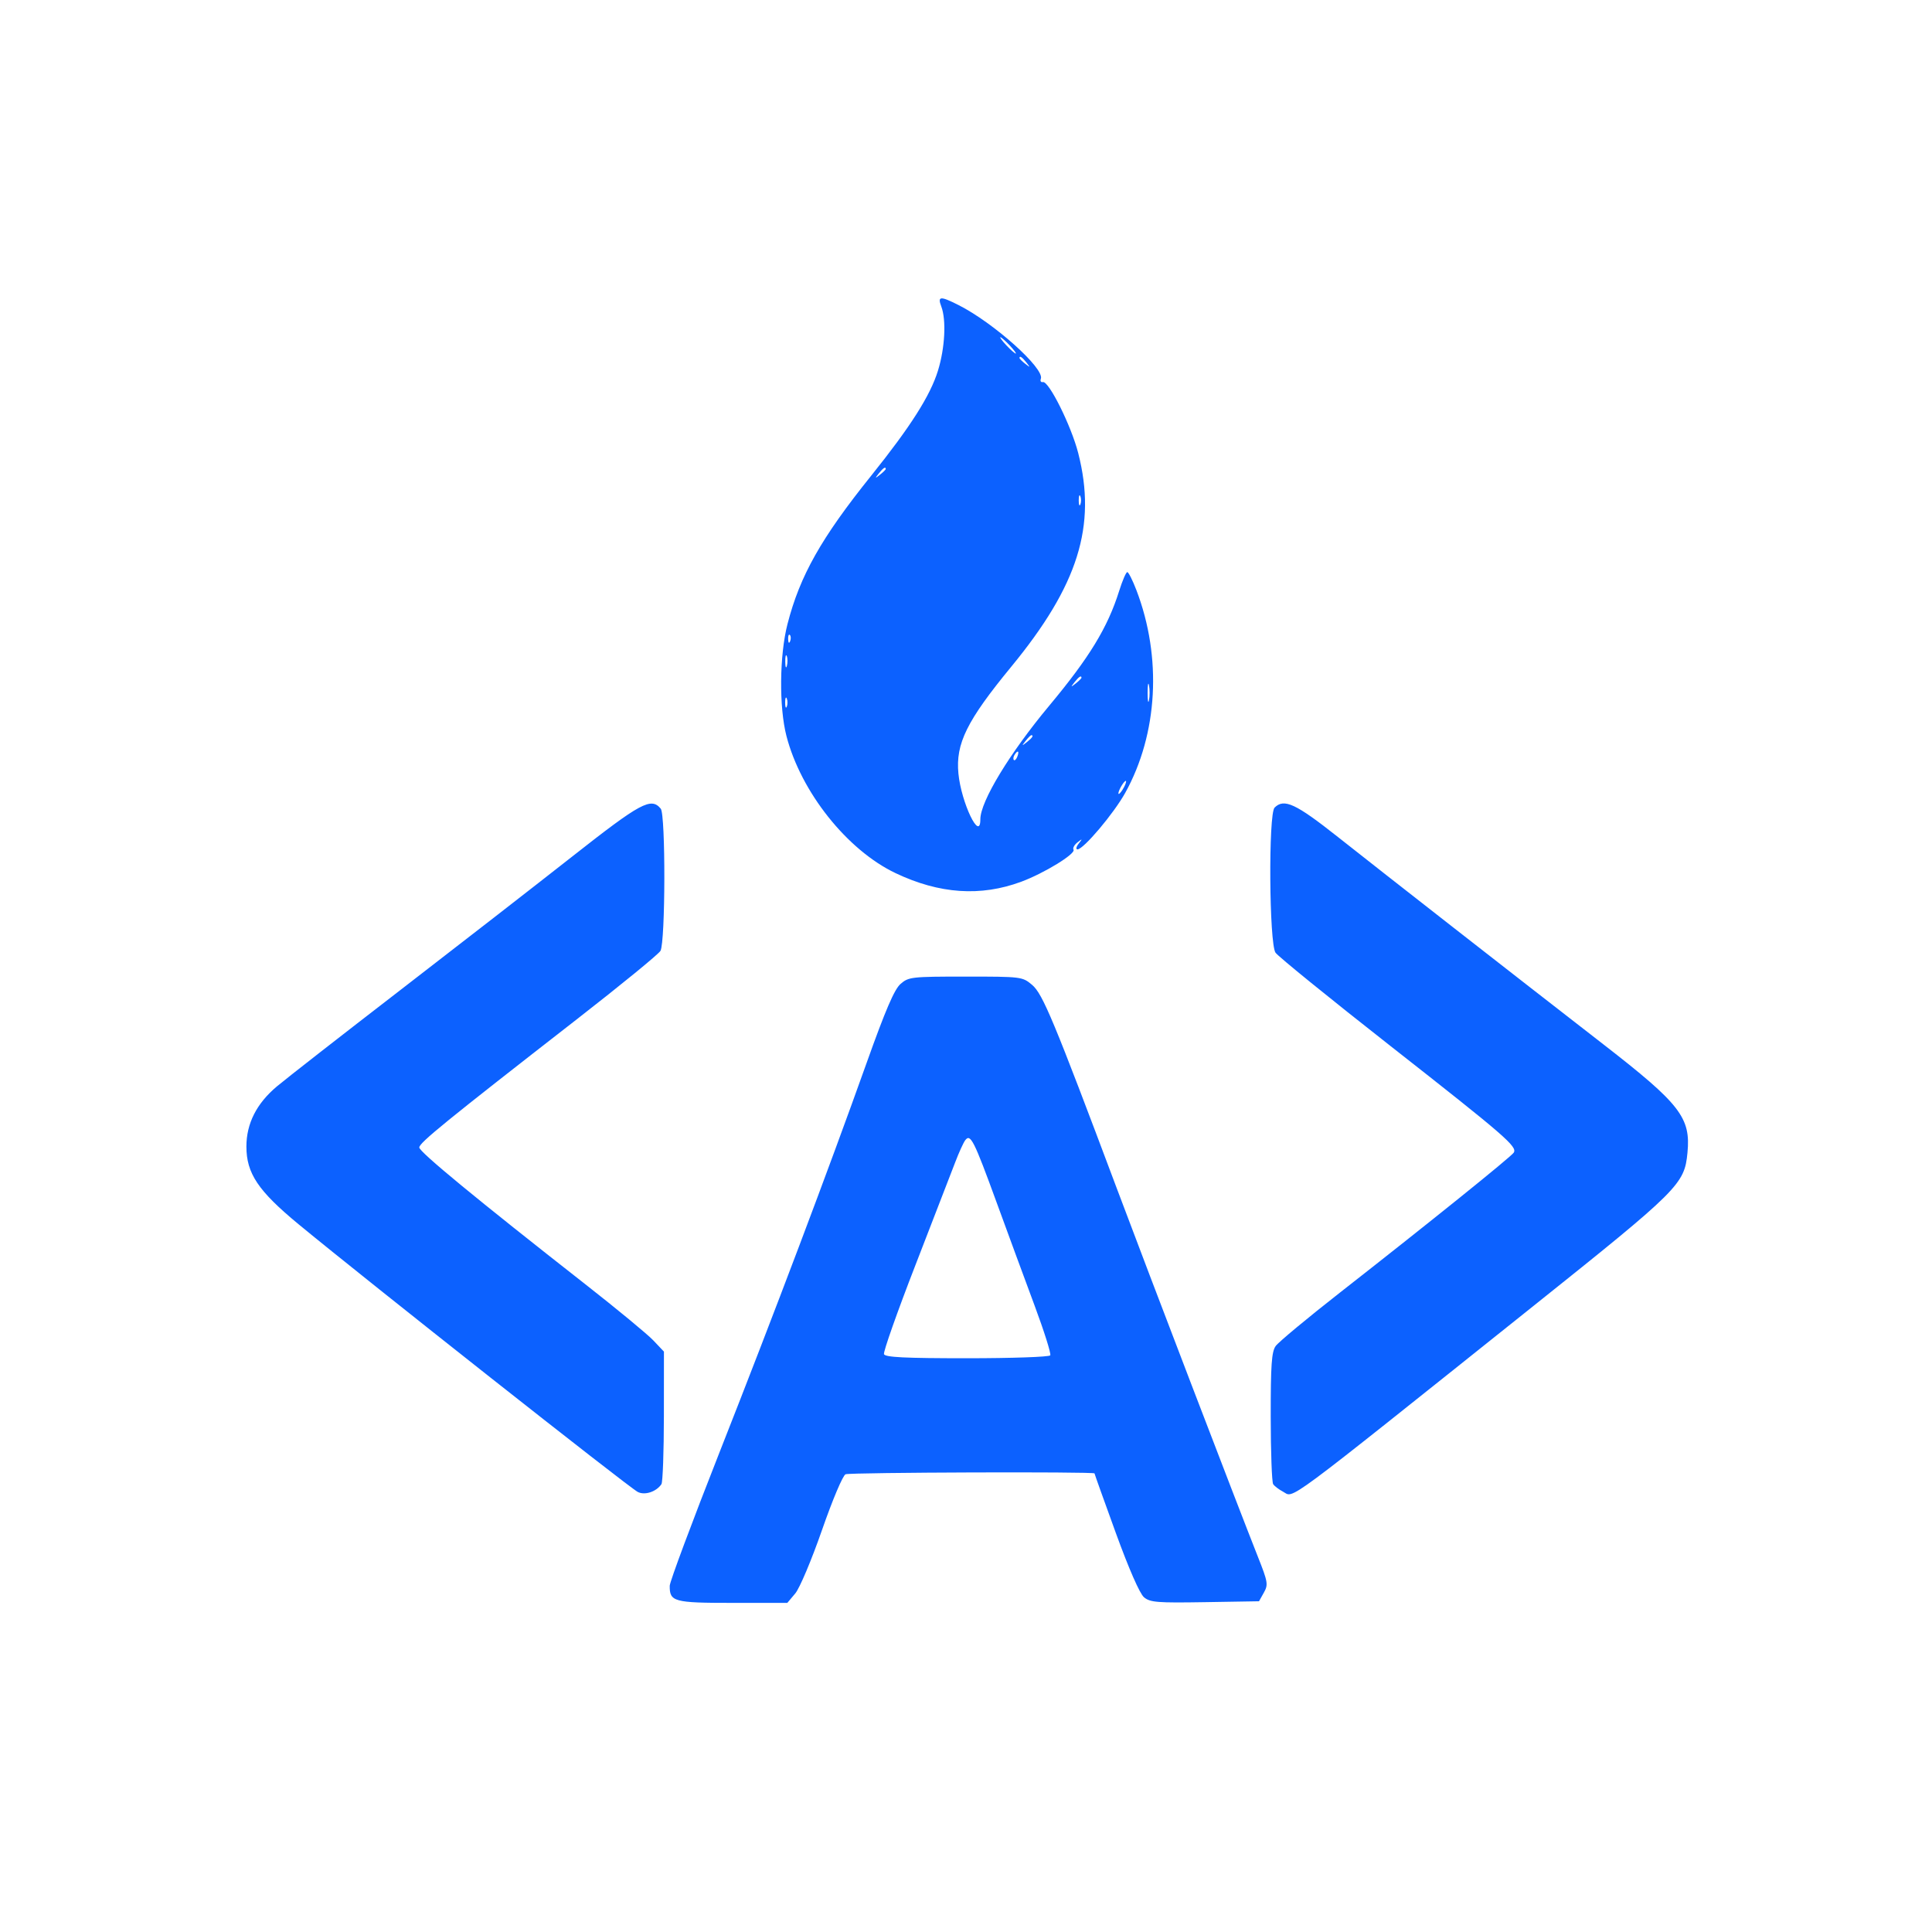 <svg width="800" height="800" xmlns="http://www.w3.org/2000/svg">

 <g>
  <title>Layer 1</title>
  <g>
   <path fill-rule="evenodd" fill="#0c61ff" d="m389.768,126.902c2.126,5.591 1.521,17.201 -1.386,26.613c-3.194,10.341 -11.353,23.164 -27.702,43.537c-20.649,25.731 -29.427,41.296 -34.591,61.332c-3.335,12.943 -3.539,34.368 -0.439,46.37c5.985,23.183 25.137,47.258 45.174,56.787c18.163,8.638 35.254,9.802 52.092,3.548c9.493,-3.527 22.631,-11.587 21.602,-13.252c-0.398,-0.646 0.332,-2.002 1.624,-3.015c2.126,-1.665 2.173,-1.617 0.496,0.523c-1.021,1.301 -1.233,2.364 -0.474,2.364c2.479,0 15.023,-14.85 19.762,-23.395c13.546,-24.424 15.293,-56.094 4.629,-83.961c-1.57,-4.101 -3.266,-7.456 -3.77,-7.456c-0.504,0 -2.014,3.494 -3.355,7.767c-4.775,15.206 -12.333,27.61 -29.016,47.613c-16.325,19.575 -28.471,39.602 -28.471,46.949c0,9.663 -7.919,-6.827 -9.082,-18.913c-1.194,-12.405 3.488,-21.872 21.883,-44.244c27.733,-33.729 35.436,-58.308 27.725,-88.459c-2.882,-11.266 -12.173,-29.942 -14.632,-29.408c-0.816,0.177 -1.194,-0.434 -0.84,-1.355c1.626,-4.237 -19.568,-23.212 -34.117,-30.544c-7.548,-3.804 -8.747,-3.702 -7.112,0.598m26.981,16.121c1.745,1.857 3.477,3.377 3.848,3.377c0.371,0 -0.752,-1.52 -2.497,-3.377c-1.745,-1.857 -3.477,-3.377 -3.848,-3.377c-0.371,0 0.752,1.52 2.497,3.377m5.403,5.238c0,0.28 1.064,1.344 2.364,2.364c2.142,1.679 2.19,1.632 0.511,-0.511c-1.765,-2.25 -2.874,-2.965 -2.874,-1.853m-58.254,47.778c-1.679,2.142 -1.632,2.19 0.511,0.511c1.299,-1.02 2.364,-2.084 2.364,-2.364c0,-1.112 -1.109,-0.397 -2.874,1.853m82.781,11.143c0,1.857 0.307,2.618 0.681,1.688c0.376,-0.928 0.376,-2.448 0,-3.377c-0.374,-0.928 -0.681,-0.169 -0.681,1.688m-120.321,57.518c0.065,1.574 0.385,1.894 0.816,0.817c0.39,-0.975 0.342,-2.141 -0.107,-2.589c-0.448,-0.448 -0.767,0.348 -0.709,1.772m-1.194,9.343c0.027,2.229 0.33,2.977 0.673,1.663c0.343,-1.314 0.32,-3.138 -0.05,-4.052c-0.37,-0.914 -0.65,0.161 -0.623,2.389m119.778,8.442c-1.679,2.142 -1.632,2.19 0.511,0.511c1.299,-1.02 2.364,-2.084 2.364,-2.364c0,-1.112 -1.109,-0.397 -2.874,1.853m30.256,4.39c0,3.343 0.263,4.711 0.586,3.039c0.321,-1.672 0.321,-4.406 0,-6.078c-0.323,-1.672 -0.586,-0.304 -0.586,3.039m-150.085,4.052c0,1.857 0.307,2.618 0.681,1.688c0.376,-0.928 0.376,-2.448 0,-3.377c-0.374,-0.928 -0.681,-0.169 -0.681,1.688m99.567,15.871c-1.679,2.142 -1.632,2.19 0.511,0.511c2.25,-1.765 2.965,-2.874 1.853,-2.874c-0.28,0 -1.344,1.064 -2.364,2.364m-4.61,5.831c-0.49,0.792 -0.601,1.73 -0.247,2.084c0.354,0.354 1.004,-0.294 1.444,-1.441c0.913,-2.38 0.135,-2.799 -1.197,-0.643m43.954,13.417c-0.796,1.486 -1.141,2.701 -0.77,2.701c0.371,0 1.325,-1.216 2.121,-2.701c0.796,-1.486 1.141,-2.701 0.77,-2.701c-0.371,0 -1.325,1.216 -2.121,2.701m-226.933,28.514c-15.223,11.969 -47.433,36.994 -71.578,55.612c-24.144,18.618 -47.015,36.464 -50.824,39.66c-8.434,7.075 -12.66,15.398 -12.66,24.934c0,11.108 4.867,18.363 21.564,32.146c28.465,23.493 136.411,108.69 140.457,110.855c2.878,1.54 7.723,-0.039 9.839,-3.207c0.546,-0.817 1.001,-13.499 1.013,-28.183l0.02,-26.696l-4.39,-4.636c-2.415,-2.55 -15.101,-13.026 -28.192,-23.28c-45.013,-35.261 -68.722,-54.792 -68.722,-56.618c0,-1.929 10.88,-10.783 65.177,-53.038c18.389,-14.31 34.003,-27.083 34.7,-28.386c2.06,-3.848 2.153,-56.398 0.104,-58.866c-3.994,-4.814 -8.235,-2.526 -36.507,19.7m290.687,-20.139c-2.6,2.6 -2.253,56.309 0.389,60.079c1.105,1.579 22.531,18.968 47.613,38.646c47.509,37.269 52.573,41.648 51.037,44.132c-1.048,1.695 -35.135,29.146 -71.933,57.929c-13.545,10.595 -25.55,20.58 -26.677,22.19c-1.665,2.377 -2.046,7.883 -2.03,29.304c0.012,14.507 0.467,27.044 1.013,27.861c0.546,0.817 2.361,2.207 4.032,3.086c4.837,2.547 -2.215,7.772 103.322,-76.535c60.748,-48.528 62.944,-50.708 64.199,-63.77c1.399,-14.561 -2.945,-20.161 -34.812,-44.887c-38.031,-29.508 -90.496,-70.489 -109.938,-85.875c-17.497,-13.846 -22.3,-16.074 -26.215,-12.159m-154.877,73.007c-2.572,2.249 -6.23,10.764 -14.072,32.755c-15.932,44.679 -38.108,103.383 -60.977,161.412c-11.272,28.602 -20.509,53.369 -20.53,55.038c-0.08,6.619 1.668,7.095 26.011,7.095l22.676,0l3.293,-3.914c1.825,-2.168 6.763,-13.876 11.071,-26.25c4.398,-12.631 8.643,-22.668 9.77,-23.1c2.01,-0.771 103.075,-1.117 103.075,-0.353c0,0.226 3.967,11.319 8.816,24.651c5.427,14.92 9.913,25.16 11.67,26.635c2.523,2.118 5.443,2.352 25.24,2.026l22.386,-0.37l2.004,-3.574c1.863,-3.321 1.688,-4.374 -2.468,-14.858c-8.325,-21.001 -44.874,-116.424 -58.386,-152.435c-26.138,-69.657 -30.725,-80.679 -35.116,-84.373c-4.013,-3.377 -4.39,-3.424 -27.528,-3.424c-22.398,0 -23.616,0.138 -26.935,3.039m26.789,64.713c-0.759,0.995 -2.65,5.153 -4.199,9.239c-1.551,4.086 -8.955,23.232 -16.456,42.548c-7.501,19.315 -13.348,35.879 -12.993,36.807c0.492,1.289 8.635,1.688 34.376,1.688c18.551,0 34.063,-0.539 34.471,-1.197c0.407,-0.659 -2.51,-9.928 -6.482,-20.599c-3.972,-10.671 -11.057,-29.909 -15.743,-42.75c-9.4,-25.756 -10.815,-28.564 -12.974,-25.737"/>
  </g>
 </g>
</svg>